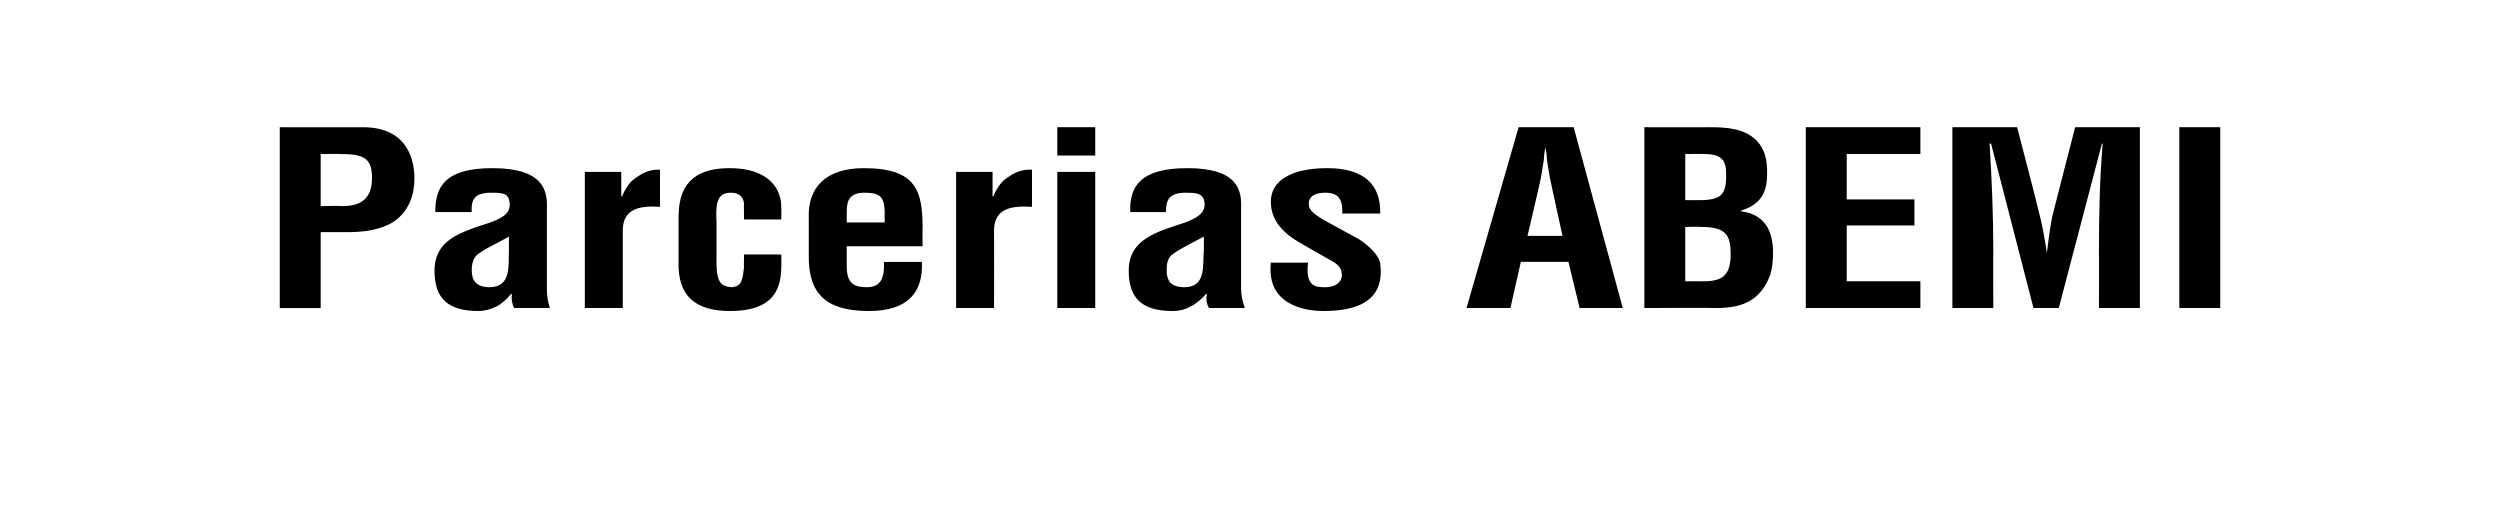 <?xml version="1.0" standalone="no"?><!DOCTYPE svg PUBLIC "-//W3C//DTD SVG 1.1//EN" "http://www.w3.org/Graphics/SVG/1.1/DTD/svg11.dtd"><svg xmlns="http://www.w3.org/2000/svg" version="1.1" width="336px" height="69.1px" viewBox="0 -1 336 69.1" style="top:-1px"><desc>Parcerias ABEMI</desc><defs/><g id="Polygon13581"><path d="m43.1 26.7c0 0 2.95-.05 2.9 0c2.4 0 4-.9 4-3.8c0-2.8-1.3-3.2-4.4-3.2c.02-.02-2.5 0-2.5 0l0 7zm-5.5 13.7l0-24.3c0 0 11.22.02 11.2 0c5.3 0 6.9 3.5 6.9 6.9c0 2.1-.7 4.4-2.8 5.8c-1.7 1.1-4 1.4-6.1 1.4c-.01.01-3.7 0-3.7 0l0 10.2l-5.5 0zm31.5 0c-.3-.6-.4-1.3-.3-1.9c0 0-.1 0-.1 0c-.6.7-1.2 1.3-2 1.7c-.8.4-1.6.6-2.4.6c-4.1 0-5.9-1.7-5.9-5.4c0-4.2 3.5-5.2 7.5-6.5c2.2-.8 2.9-1.6 2.5-3.1c-.2-.8-1-.9-2.4-.9c-2.3 0-2.7 1-2.6 2.6c0 0-4.9 0-4.9 0c0-3.4 1.3-5.9 7.7-5.9c6.9 0 7.4 3.1 7.3 5.4c0 0 0 10.8 0 10.8c0 .9.1 1.7.4 2.6c0 0-4.8 0-4.8 0zm-.7-9.6c-1.2.7-2.8 1.4-4.1 2.3c-.7.5-.9 1.4-.9 2.2c0 1.4.6 2.3 2.4 2.3c3 0 2.5-3.1 2.6-4.9c0 0 0-1.9 0-1.9zm15.1-5.4c0 0 .08-.04.1 0c.6-1.4 1.2-2.1 2-2.6c1.4-1 2.4-1 3.1-1c0 0 0 5 0 5c-2.8-.2-4.9.3-5 3c-.01.02 0 10.6 0 10.6l-5.1 0l0-18.3l4.9 0l0 3.3zm16.5 3.1c0 0-.04-2.07 0-2.1c-.1-1-.7-1.5-1.8-1.5c-2 0-2 1.8-1.9 4c0 0 0 4.3 0 4.3c-.1 3.6.4 4.2 1.9 4.4c1.6 0 1.6-1.2 1.8-2.7c-.04.03 0-1.7 0-1.7l5 0c0 0 .04 1.73 0 1.7c0 3.8-1.9 5.9-6.9 5.9c-4.5 0-7.1-1.9-6.9-6.8c0 0 0-5.9 0-5.9c0-5.1 3-6.5 6.9-6.5c5.1 0 7 2.7 6.9 5.4c.04.01 0 1.5 0 1.5l-5 0zm8.7-.1c-.2-4.3 2.4-6.8 7.4-6.8c7.1 0 7.9 3.1 7.9 8.1c-.04-.04 0 2.4 0 2.4l-10.2 0c0 0 0 2.66 0 2.7c0 2.4 1.1 2.8 2.7 2.8c1.8 0 2.4-1.1 2.3-3.4c0 0 5.1 0 5.1 0c.2 4.1-1.9 6.6-7.1 6.6c-5.8 0-8.2-2.3-8.1-7.6c0 0 0-4.8 0-4.8zm10.2.5c0 0-.02-1.6 0-1.6c-.1-1.8-.6-2.4-2.7-2.4c-2.5 0-2.4 1.6-2.4 3.2c0 .04 0 .8 0 .8l5.1 0zm14.5-3.5c0 0 .1-.04.1 0c.6-1.4 1.2-2.1 2-2.6c1.4-1 2.4-1 3.2-1c0 0 0 5 0 5c-2.9-.2-5 .3-5.1 3c.02.02 0 10.6 0 10.6l-5.1 0l0-18.3l4.9 0l0 3.3zm8.7 15l0-18.3l5.1 0l0 18.3l-5.1 0zm0-20.5l0-3.8l5.1 0l0 3.8l-5.1 0zm20.4 20.5c-.4-.6-.4-1.3-.3-1.9c0 0-.1 0-.1 0c-.6.7-1.3 1.3-2.1 1.7c-.7.4-1.5.6-2.4.6c-4.1 0-5.9-1.7-5.9-5.4c0-4.2 3.6-5.2 7.6-6.5c2.1-.8 2.9-1.6 2.5-3.1c-.3-.8-1.1-.9-2.4-.9c-2.3 0-2.7 1-2.7 2.6c0 0-4.8 0-4.8 0c-.1-3.4 1.3-5.9 7.7-5.9c6.9 0 7.3 3.1 7.2 5.4c0 0 0 10.8 0 10.8c0 .9.2 1.7.5 2.6c0 0-4.8 0-4.8 0zm-.7-9.6c-1.3.7-2.8 1.4-4.1 2.3c-.8.5-.9 1.4-.9 2.2c0 1.4.5 2.3 2.4 2.3c3 0 2.4-3.1 2.6-4.9c0 0 0-1.9 0-1.9zm14 3.5c-.4 3.4 1.2 3.3 2.4 3.3c1.4 0 2.4-.9 2.1-2c-.1-1.1-1.5-1.6-2.5-2.2c0 0-2.8-1.6-2.8-1.6c-2.5-1.4-4.2-3.1-4.2-5.7c0-2.8 2.7-4.5 7.6-4.5c4.9 0 7.2 2.2 7.1 6.1c0 0-5.1 0-5.1 0c.1-2-.6-2.8-2.3-2.8c-1.2 0-2.2.4-2.2 1.5c0 1 1 1.5 1.9 2.1c0 0 4.2 2.3 4.2 2.3c1.3.6 3.3 2.3 3.5 3.6c.4 3.1-.6 6.4-7.6 6.4c-2.7 0-7.7-.9-7.1-6.5c0 0 5 0 5 0zm21.3 6.1l7-24.3l7.4 0l6.6 24.3l-5.8 0l-1.5-6.2l-6.4 0l-1.4 6.2l-5.9 0zm8.2-9.7l4.7 0c0 0-1.52-6.92-1.5-6.9c-.3-1.2-.4-2.3-.6-3.4c0-.5-.1-1.1-.2-1.6c0 0 0 0 0 0c-.1.5-.2 1.1-.2 1.6c-.2 1.1-.3 2.2-.6 3.4c.02-.02-1.6 6.9-1.6 6.9zm22.4 6.1c1.1 0 2.3.1 3.3-.3c1.4-.5 1.6-2.1 1.6-3.3c0-2.6-.6-3.7-4-3.7c.01-.04-2.1 0-2.1 0l0 7.3c0 0 1.17 0 1.2 0zm-.2-10.9c1.3 0 3.1.1 3.9-.8c.5-.6.6-1.5.6-2.6c0-1.9-.5-2.8-3-2.8c.04-.02-2.5 0-2.5 0l0 6.2c0 0 1.02.01 1 0zm-6.5 14.5l0-24.3c0 0 8.86.02 8.9 0c2.3 0 4.6.2 6.2 1.8c1.2 1.3 1.4 2.7 1.4 4.4c0 2.1-.5 4.1-3.5 5c0 0 0 .1 0 .1c3.1.4 4.3 2.5 4.3 5.6c0 1-.1 2-.4 3c-1.2 3.1-3.3 4.4-7.2 4.4c-.02-.05-9.7 0-9.7 0zm21.7 0l0-24.3l15.4 0l0 3.6l-9.9 0l0 6.1l9.1 0l0 3.5l-9.1 0l0 7.5l9.9 0l0 3.6l-15.4 0zm25.2 0l-5.5 0l0-24.3l8.7 0c0 0 2.94 11.26 2.9 11.3c.5 1.8.8 3.7 1.1 5.6c0 0 0 0 0 0c.3-2.4.5-4.1.9-5.6c-.01-.04 2.9-11.3 2.9-11.3l8.7 0l0 24.3l-5.5 0c0 0 .03-7.67 0-7.7c0-4.8.1-9.6.5-14.4c0-.01-.1 0-.1 0l-5.8 22.1l-3.4 0l-5.7-22.1c0 0-.21-.01-.2 0c.3 4.8.5 9.6.5 14.4c-.04.03 0 7.7 0 7.7zm25 0l0-24.3l5.5 0l0 24.3l-5.5 0z" stroke="none" fill="#000"/></g></svg>